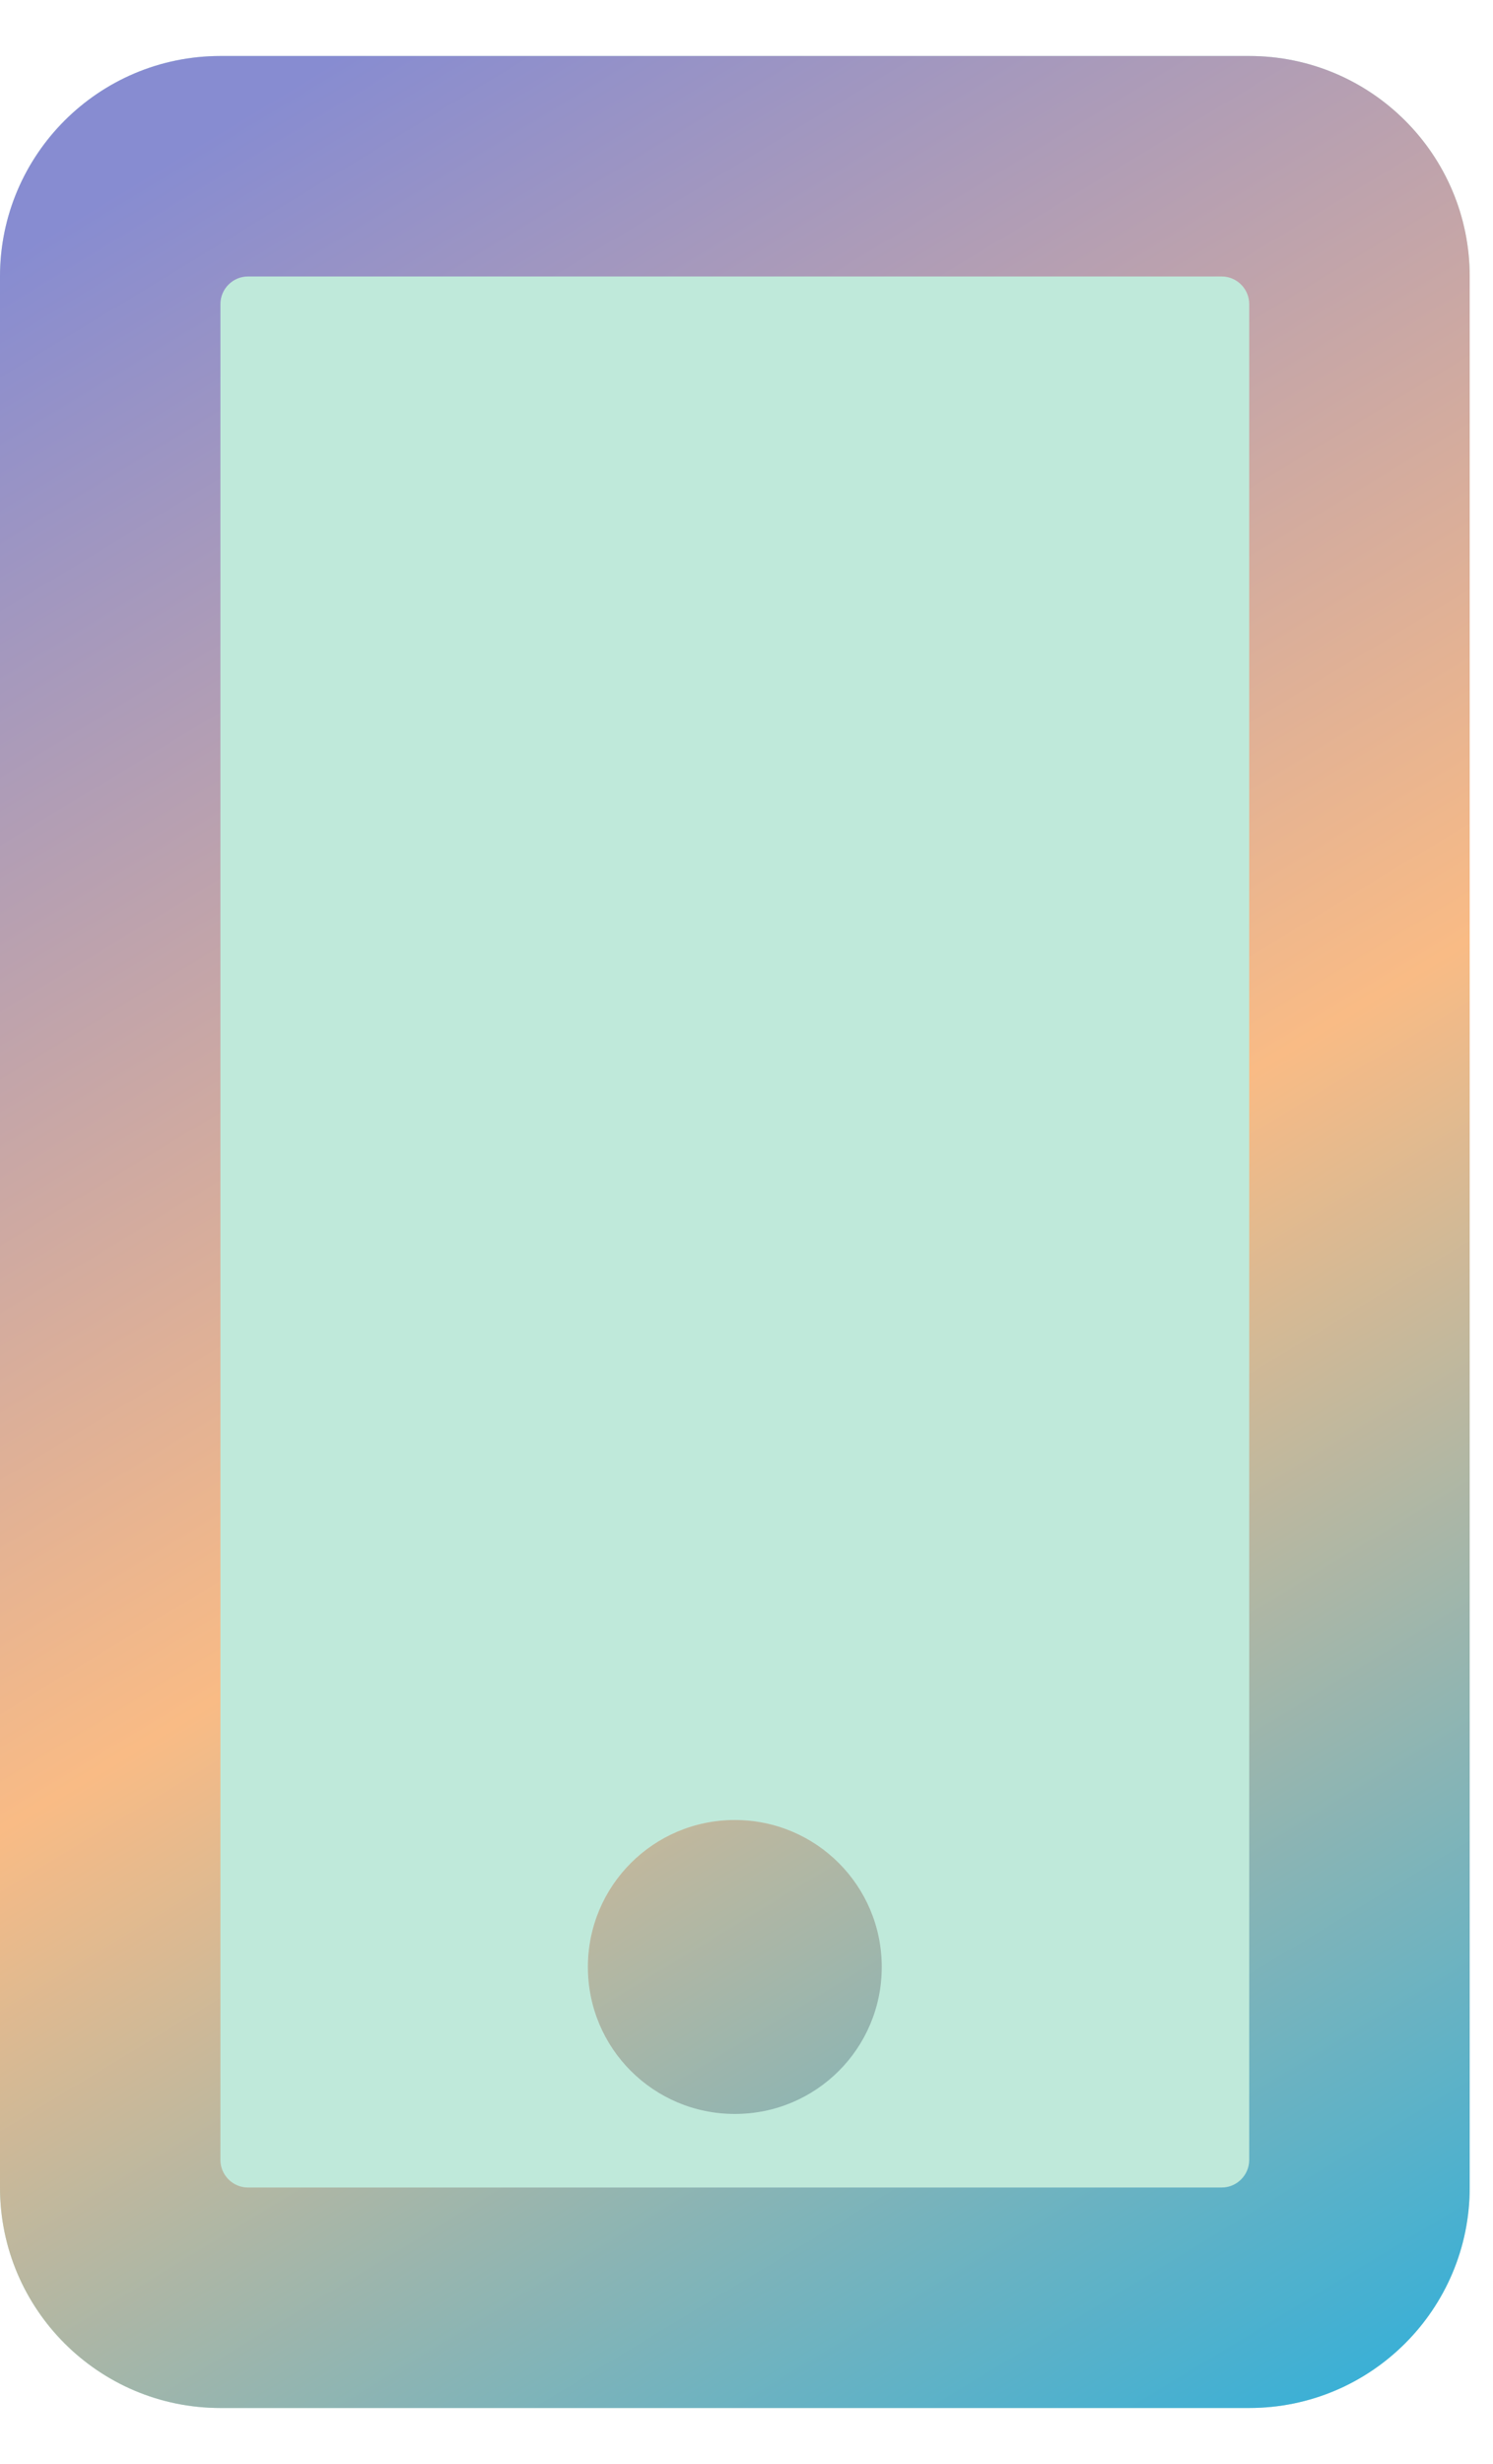 <svg width="20" height="33" viewBox="0 0 20 33" fill="none" xmlns="http://www.w3.org/2000/svg">
<g clip-path="url(#clip0_6010_1642)">
<path d="M11.812 26.344C11.812 27.433 10.933 28.312 9.844 28.312C8.755 28.312 7.875 27.433 7.875 26.344C7.875 25.255 8.755 24.375 9.844 24.375C10.933 24.375 11.812 25.255 11.812 26.344ZM19.688 3.703V29.297C19.688 30.927 18.365 32.25 16.734 32.25H2.953C1.323 32.25 0 30.927 0 29.297V3.703C0 2.073 1.323 0.75 2.953 0.75H16.734C18.365 0.75 19.688 2.073 19.688 3.703ZM16.734 28.928V4.072C16.734 3.869 16.568 3.703 16.365 3.703H3.322C3.119 3.703 2.953 3.869 2.953 4.072V28.928C2.953 29.131 3.119 29.297 3.322 29.297H16.365C16.568 29.297 16.734 29.131 16.734 28.928Z" fill="#44BF94" fill-opacity="0.34"/>
<path fill-rule="evenodd" clip-rule="evenodd" d="M16.734 28.928V4.072C16.734 3.869 16.568 3.703 16.365 3.703H3.322C3.119 3.703 2.953 3.869 2.953 4.072V28.928C2.953 29.131 3.119 29.297 3.322 29.297H16.365C16.568 29.297 16.734 29.131 16.734 28.928ZM9.844 28.312C10.933 28.312 11.812 27.433 11.812 26.344C11.812 25.255 10.933 24.375 9.844 24.375C8.755 24.375 7.875 25.255 7.875 26.344C7.875 27.433 8.755 28.312 9.844 28.312Z" fill="#44BF94" fill-opacity="0.34"/>
<path d="M11.812 26.344C11.812 27.433 10.933 28.312 9.844 28.312C8.755 28.312 7.875 27.433 7.875 26.344C7.875 25.255 8.755 24.375 9.844 24.375C10.933 24.375 11.812 25.255 11.812 26.344ZM19.688 3.703V29.297C19.688 30.927 18.365 32.25 16.734 32.25H2.953C1.323 32.25 0 30.927 0 29.297V3.703C0 2.073 1.323 0.75 2.953 0.75H16.734C18.365 0.75 19.688 2.073 19.688 3.703ZM16.734 28.928V4.072C16.734 3.869 16.568 3.703 16.365 3.703H3.322C3.119 3.703 2.953 3.869 2.953 4.072V28.928C2.953 29.131 3.119 29.297 3.322 29.297H16.365C16.568 29.297 16.734 29.131 16.734 28.928Z" fill="url(#paint0_linear_6010_1642)"/>
</g>
<defs>
<linearGradient id="paint0_linear_6010_1642" x1="1.33342e-07" y1="3.5" x2="20" y2="36.5" gradientUnits="userSpaceOnUse">
<stop stop-color="#878CD1"/>
<stop offset="0.466" stop-color="#F9BB85"/>
<stop offset="1" stop-color="#00ACEF"/>
</linearGradient>
<clipPath id="clip0_6010_1642">
<rect width="19.688" height="31.5" fill="white" transform="translate(0 0.75)"/>
</clipPath>
</defs>
</svg>
